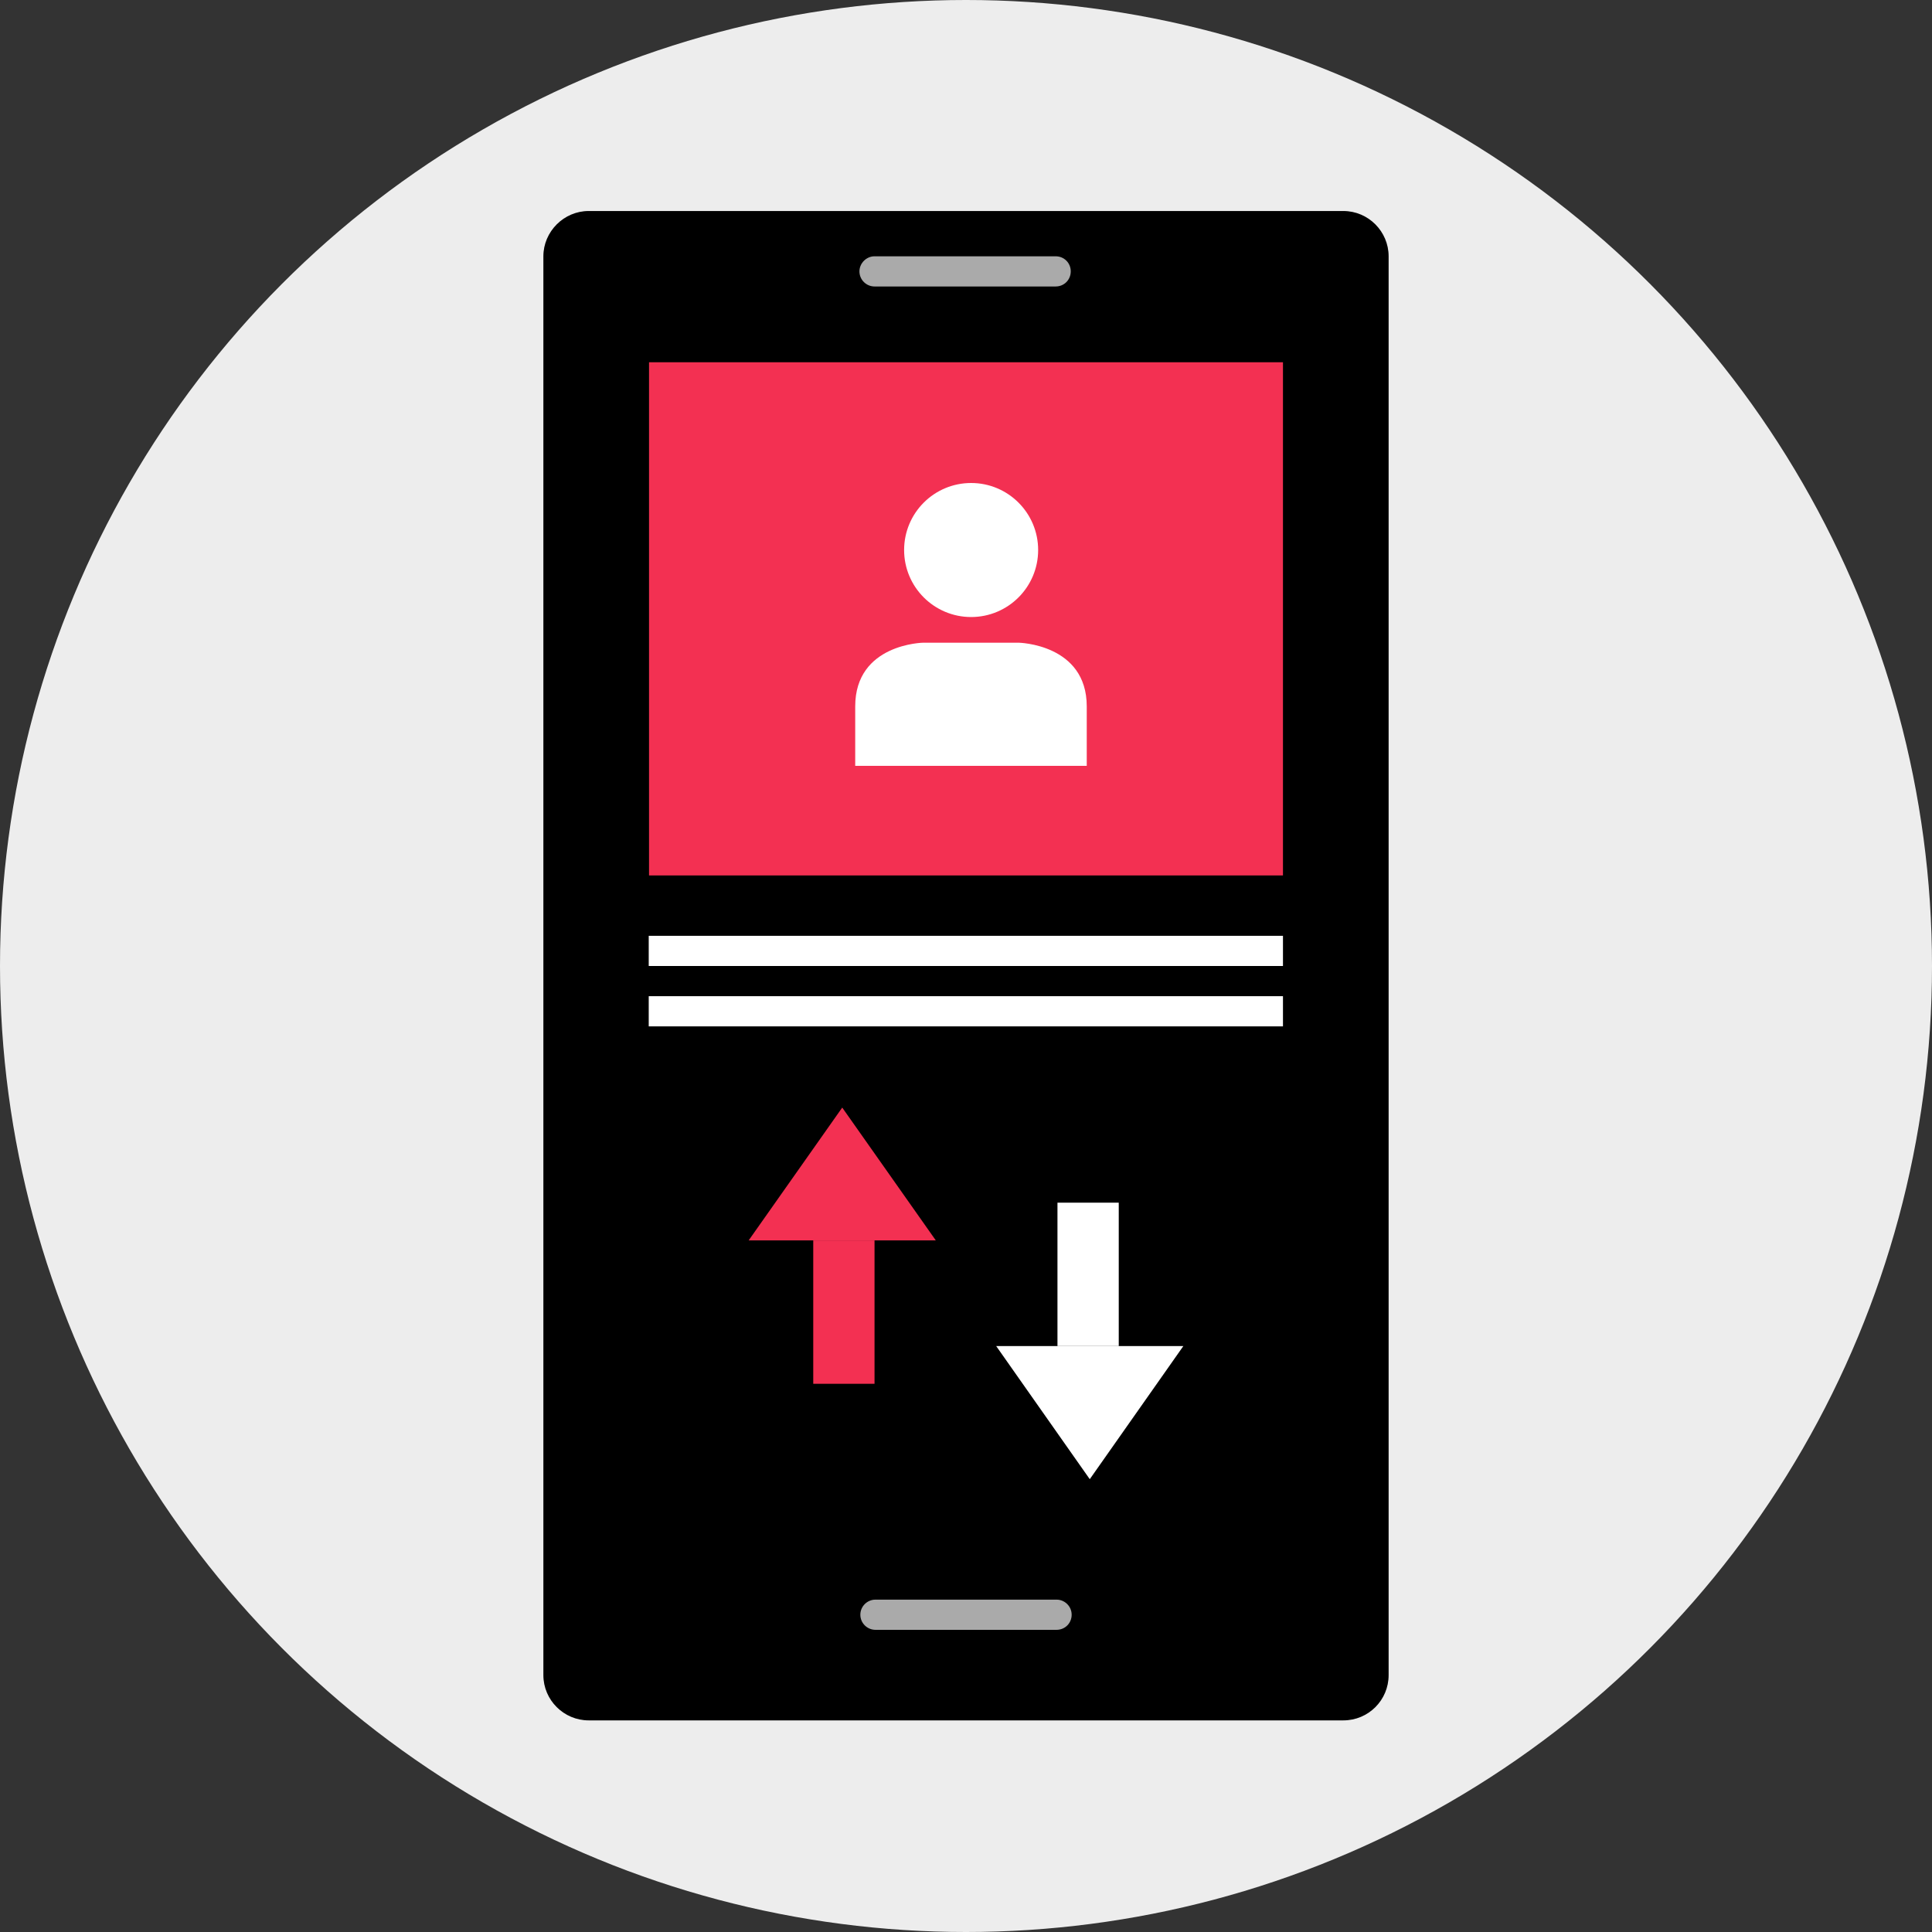 <?xml version="1.0" encoding="iso-8859-1"?>
<!-- Uploaded to: SVG Repo, www.svgrepo.com, Generator: SVG Repo Mixer Tools -->
<svg version="1.1" id="Layer_1" xmlns="http://www.w3.org/2000/svg" xmlns:xlink="http://www.w3.org/1999/xlink" 
	 viewBox="0 0 512 512" xml:space="preserve">
<rect x="0" y="0" width="512" height="512" fill="#333333" stroke="none"/>
<circle style="fill:#EDEDED;" cx="256" cy="256" r="256"/>
<path d="M356,455.92H156c-6.56,0-12-5.36-12-12v-376c0-6.56,5.44-12,12-12h200c6.64,0,12,5.44,12,12v376
	C368,450.56,362.64,455.92,356,455.92z"/>
<rect x="156" y="87.92" width="200" height="320"/>
<g>
	<path style="fill:#AAAAAA;" d="M279.76,75.92h-48c-2.16,0-4-1.76-4-4l0,0c0-2.16,1.84-4,4-4h48c2.24,0,4,1.76,4,4l0,0
		C283.76,74.16,282,75.92,279.76,75.92z"/>
	<path style="fill:#AAAAAA;" d="M280,431.92h-48c-2.16,0-4-1.76-4-4l0,0c0-2.24,1.84-4,4-4h48c2.16,0,4,1.76,4,4l0,0
		C284,430.16,282.24,431.92,280,431.92z"/>
</g>
<rect x="172" y="96" style="fill:#F33052;" width="168" height="136"/>
<g>
	<rect x="171.92" y="248" style="fill:#FFFFFF;" width="168.08" height="8"/>
	<rect x="171.92" y="264" style="fill:#FFFFFF;" width="168.08" height="8"/>
	<circle style="fill:#FFFFFF;" cx="257.36" cy="145.76" r="17.76"/>
	<path style="fill:#FFFFFF;" d="M288,202.96c0,0,0,0.8,0-15.76s-18.08-16.88-18.08-16.88h-25.2c0,0-18.08,0.24-18.08,16.88
		c0,16.56,0,15.76,0,15.76H288z"/>
</g>
<g>
	<rect x="215.52" y="328.72" style="fill:#F33052;" width="16.24" height="38"/>
	<polygon style="fill:#F33052;" points="223.2,293.52 198.4,328.72 215.52,328.72 248,328.72 	"/>
</g>
<g>
	<rect x="280.24" y="318.72" style="fill:#FFFFFF;" width="16.24" height="38"/>
	<polygon style="fill:#FFFFFF;" points="288.8,392 313.6,356.72 296.48,356.72 264,356.72 	"/>
</g>
</svg>